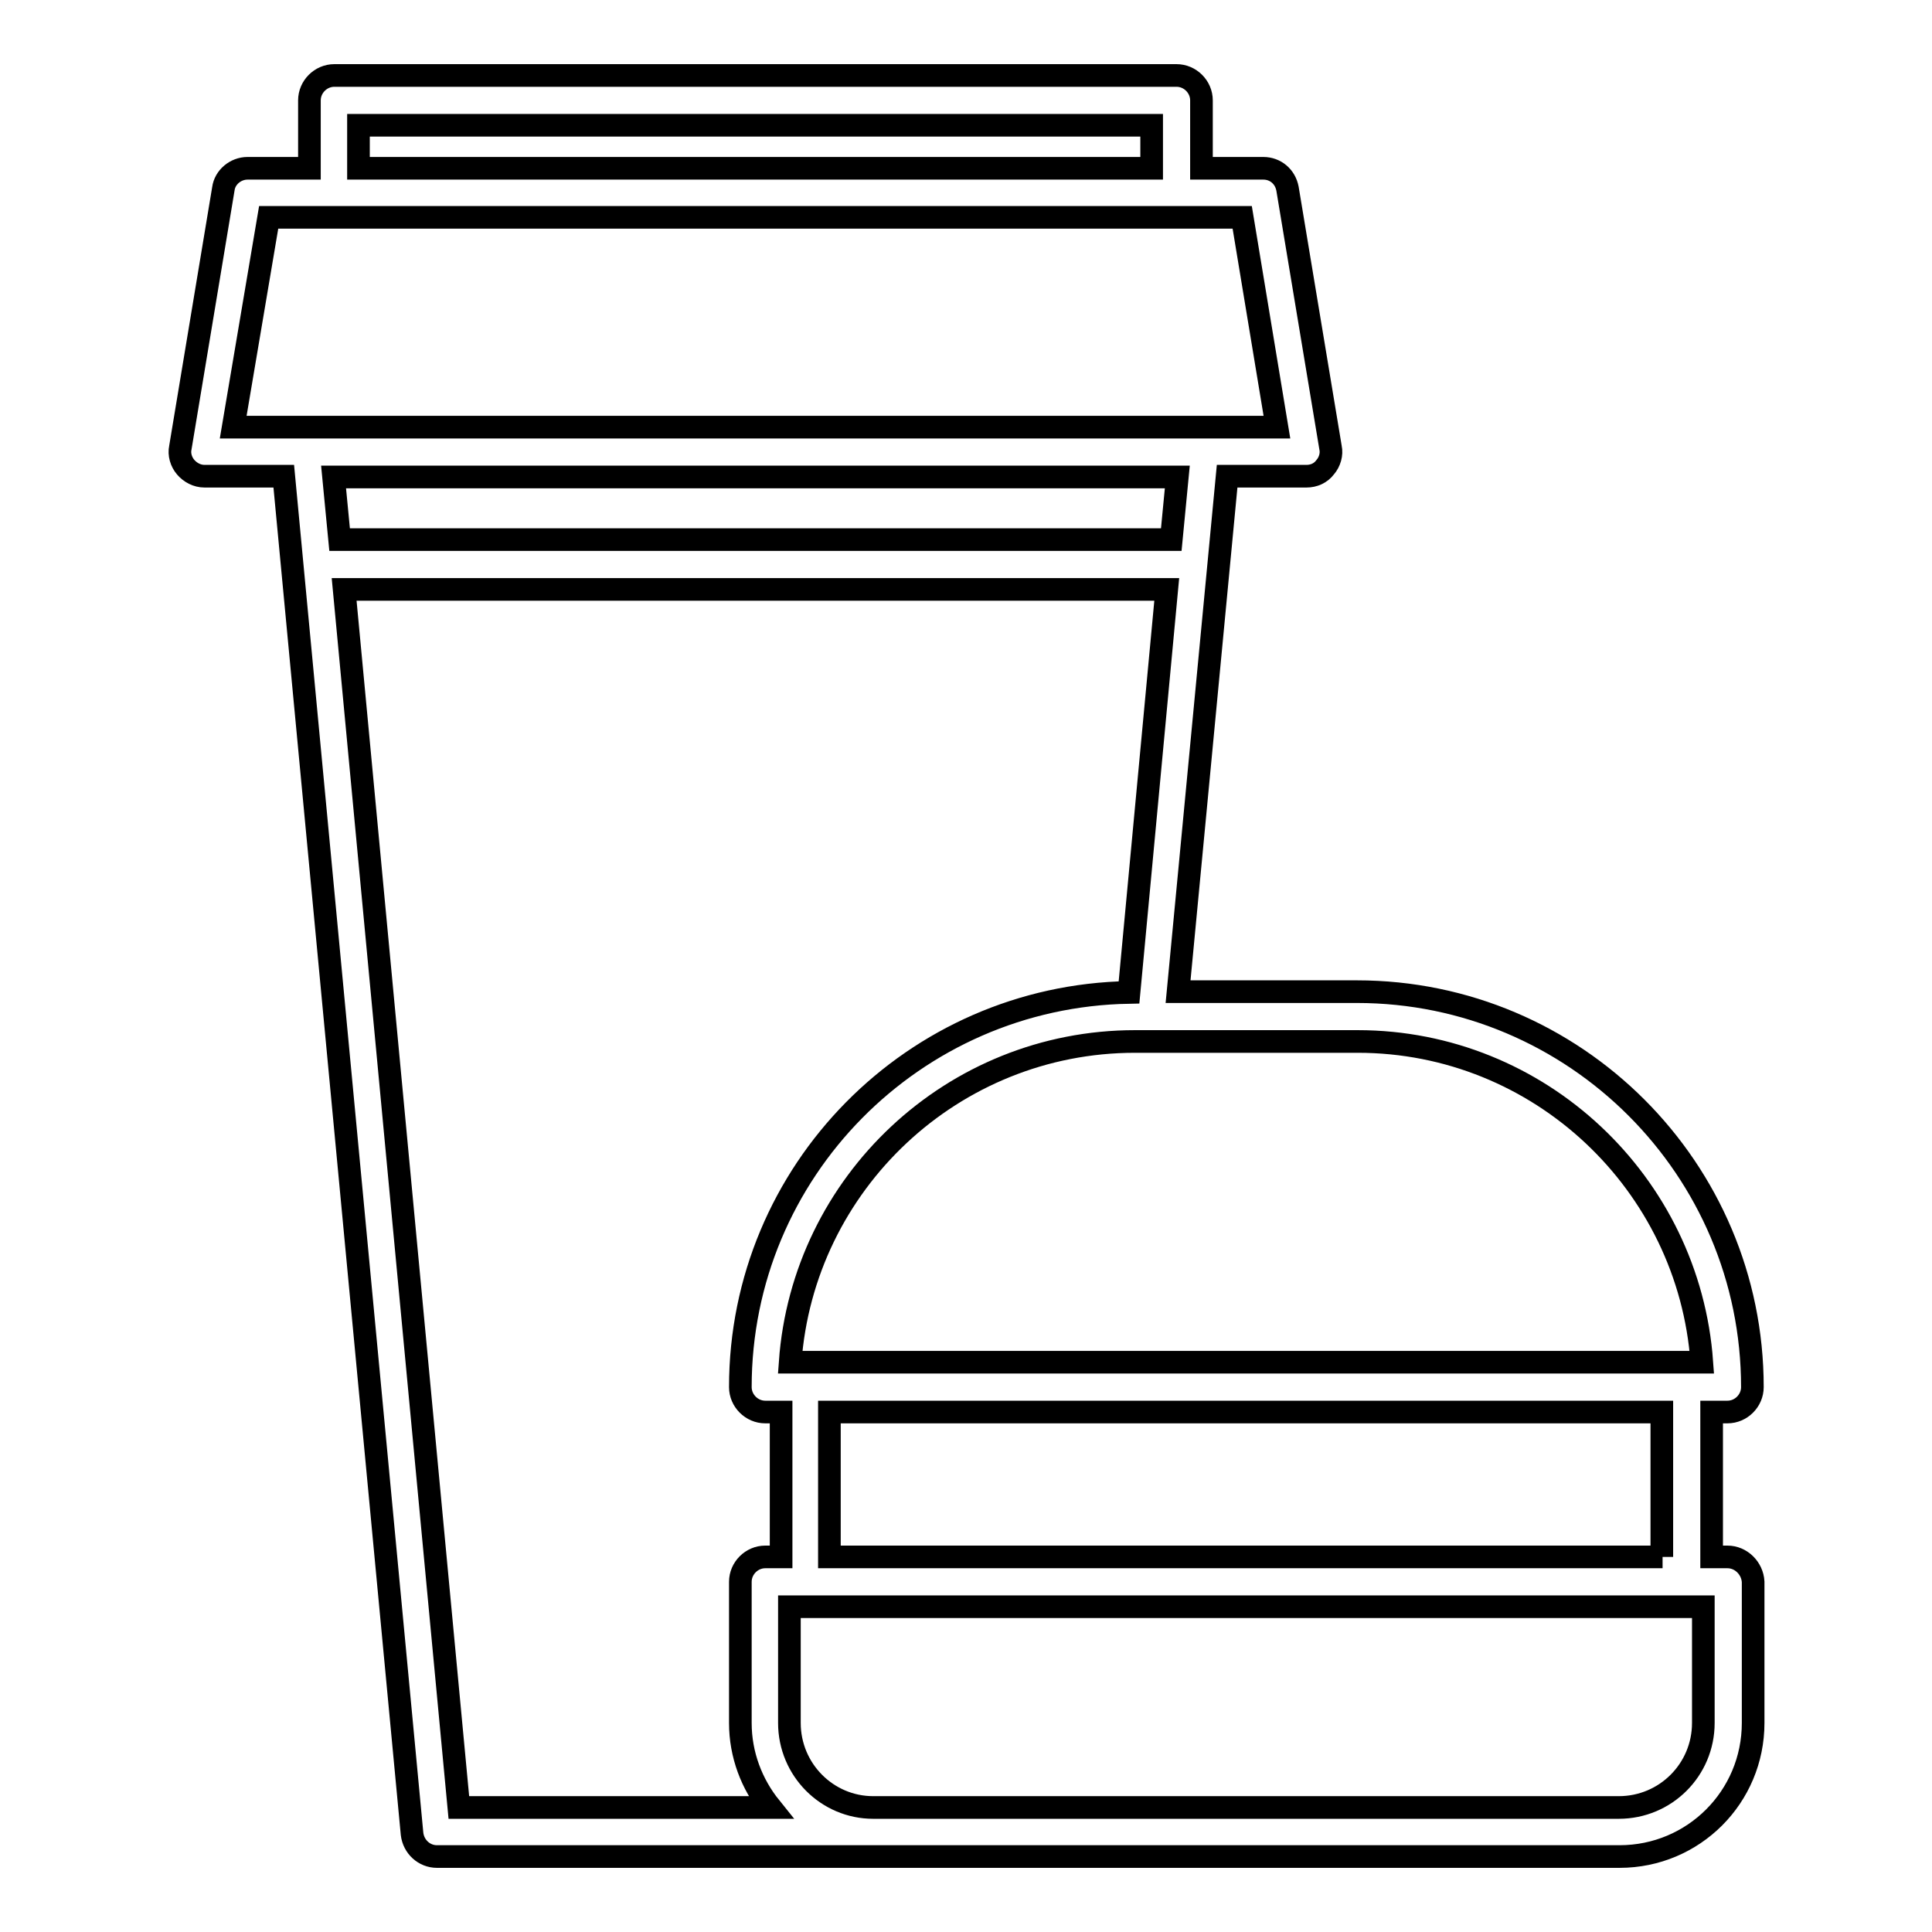<?xml version="1.0" encoding="utf-8"?>
<!-- Svg Vector Icons : http://www.onlinewebfonts.com/icon -->
<!DOCTYPE svg PUBLIC "-//W3C//DTD SVG 1.1//EN" "http://www.w3.org/Graphics/SVG/1.1/DTD/svg11.dtd">
<svg version="1.1" xmlns="http://www.w3.org/2000/svg" xmlns:xlink="http://www.w3.org/1999/xlink" x="0px" y="0px" viewBox="0 0 256 256" enable-background="new 0 0 256 256" xml:space="preserve">
<g><g><path stroke-width="3" fill-opacity="0" stroke="#000000"  d="M228.9,206.3h-2.1v-19.2h2.1c1.8,0,3.3-1.5,3.3-3.3c0-28.9-23.5-52.4-52.4-52.4h-23.7l6.5-68.3h10.5c1,0,1.9-0.4,2.5-1.2c0.6-0.7,0.9-1.7,0.7-2.6L170.6,25c-0.3-1.6-1.6-2.7-3.2-2.7h-8.2v-9c0-1.8-1.5-3.3-3.3-3.3H44.3c-1.8,0-3.3,1.5-3.3,3.3v9h-8.2c-1.6,0-3,1.2-3.2,2.7l-5.7,34.3c-0.2,0.9,0.1,1.9,0.7,2.6c0.6,0.7,1.5,1.2,2.5,1.2h10.5l17,179.9c0.2,1.7,1.6,3,3.3,3h156.7c9.8,0,17.7-7.9,17.7-17.7v-18.7C232.2,207.8,230.7,206.3,228.9,206.3z M220.3,206.3H109.9v-19.2h110.3V206.3L220.3,206.3z M225.5,180.5H104.7c1.7-23.7,21.5-42.5,45.7-42.5h29.5C204,138,223.8,156.8,225.5,180.5z M47.5,16.6h105.1v5.7H47.5V16.6z M35.6,28.8h129l4.6,27.8H30.9L35.6,28.8z M156,63.2l-0.8,8.3H45l-0.8-8.3H156z M45.6,78.1h109l-5,53.4c-28.5,0.5-51.5,23.7-51.5,52.3c0,1.8,1.5,3.3,3.3,3.3h2.1v19.2h-2.1c-1.8,0-3.3,1.5-3.3,3.3v18.7c0,4.2,1.5,8.1,4,11.2H60.8L45.6,78.1z M225.7,228.3c0,6.2-5,11.2-11.2,11.2h-98.7l0,0h-0.1c-6.1,0-11.1-5-11.1-11.2v-15.4h2.1h116.9h2.1V228.3L225.7,228.3z"/><g></g><g></g><g></g><g></g><g></g><g></g><g></g><g></g><g></g><g></g><g></g><g></g><g></g><g></g><g></g></g></g>
</svg>